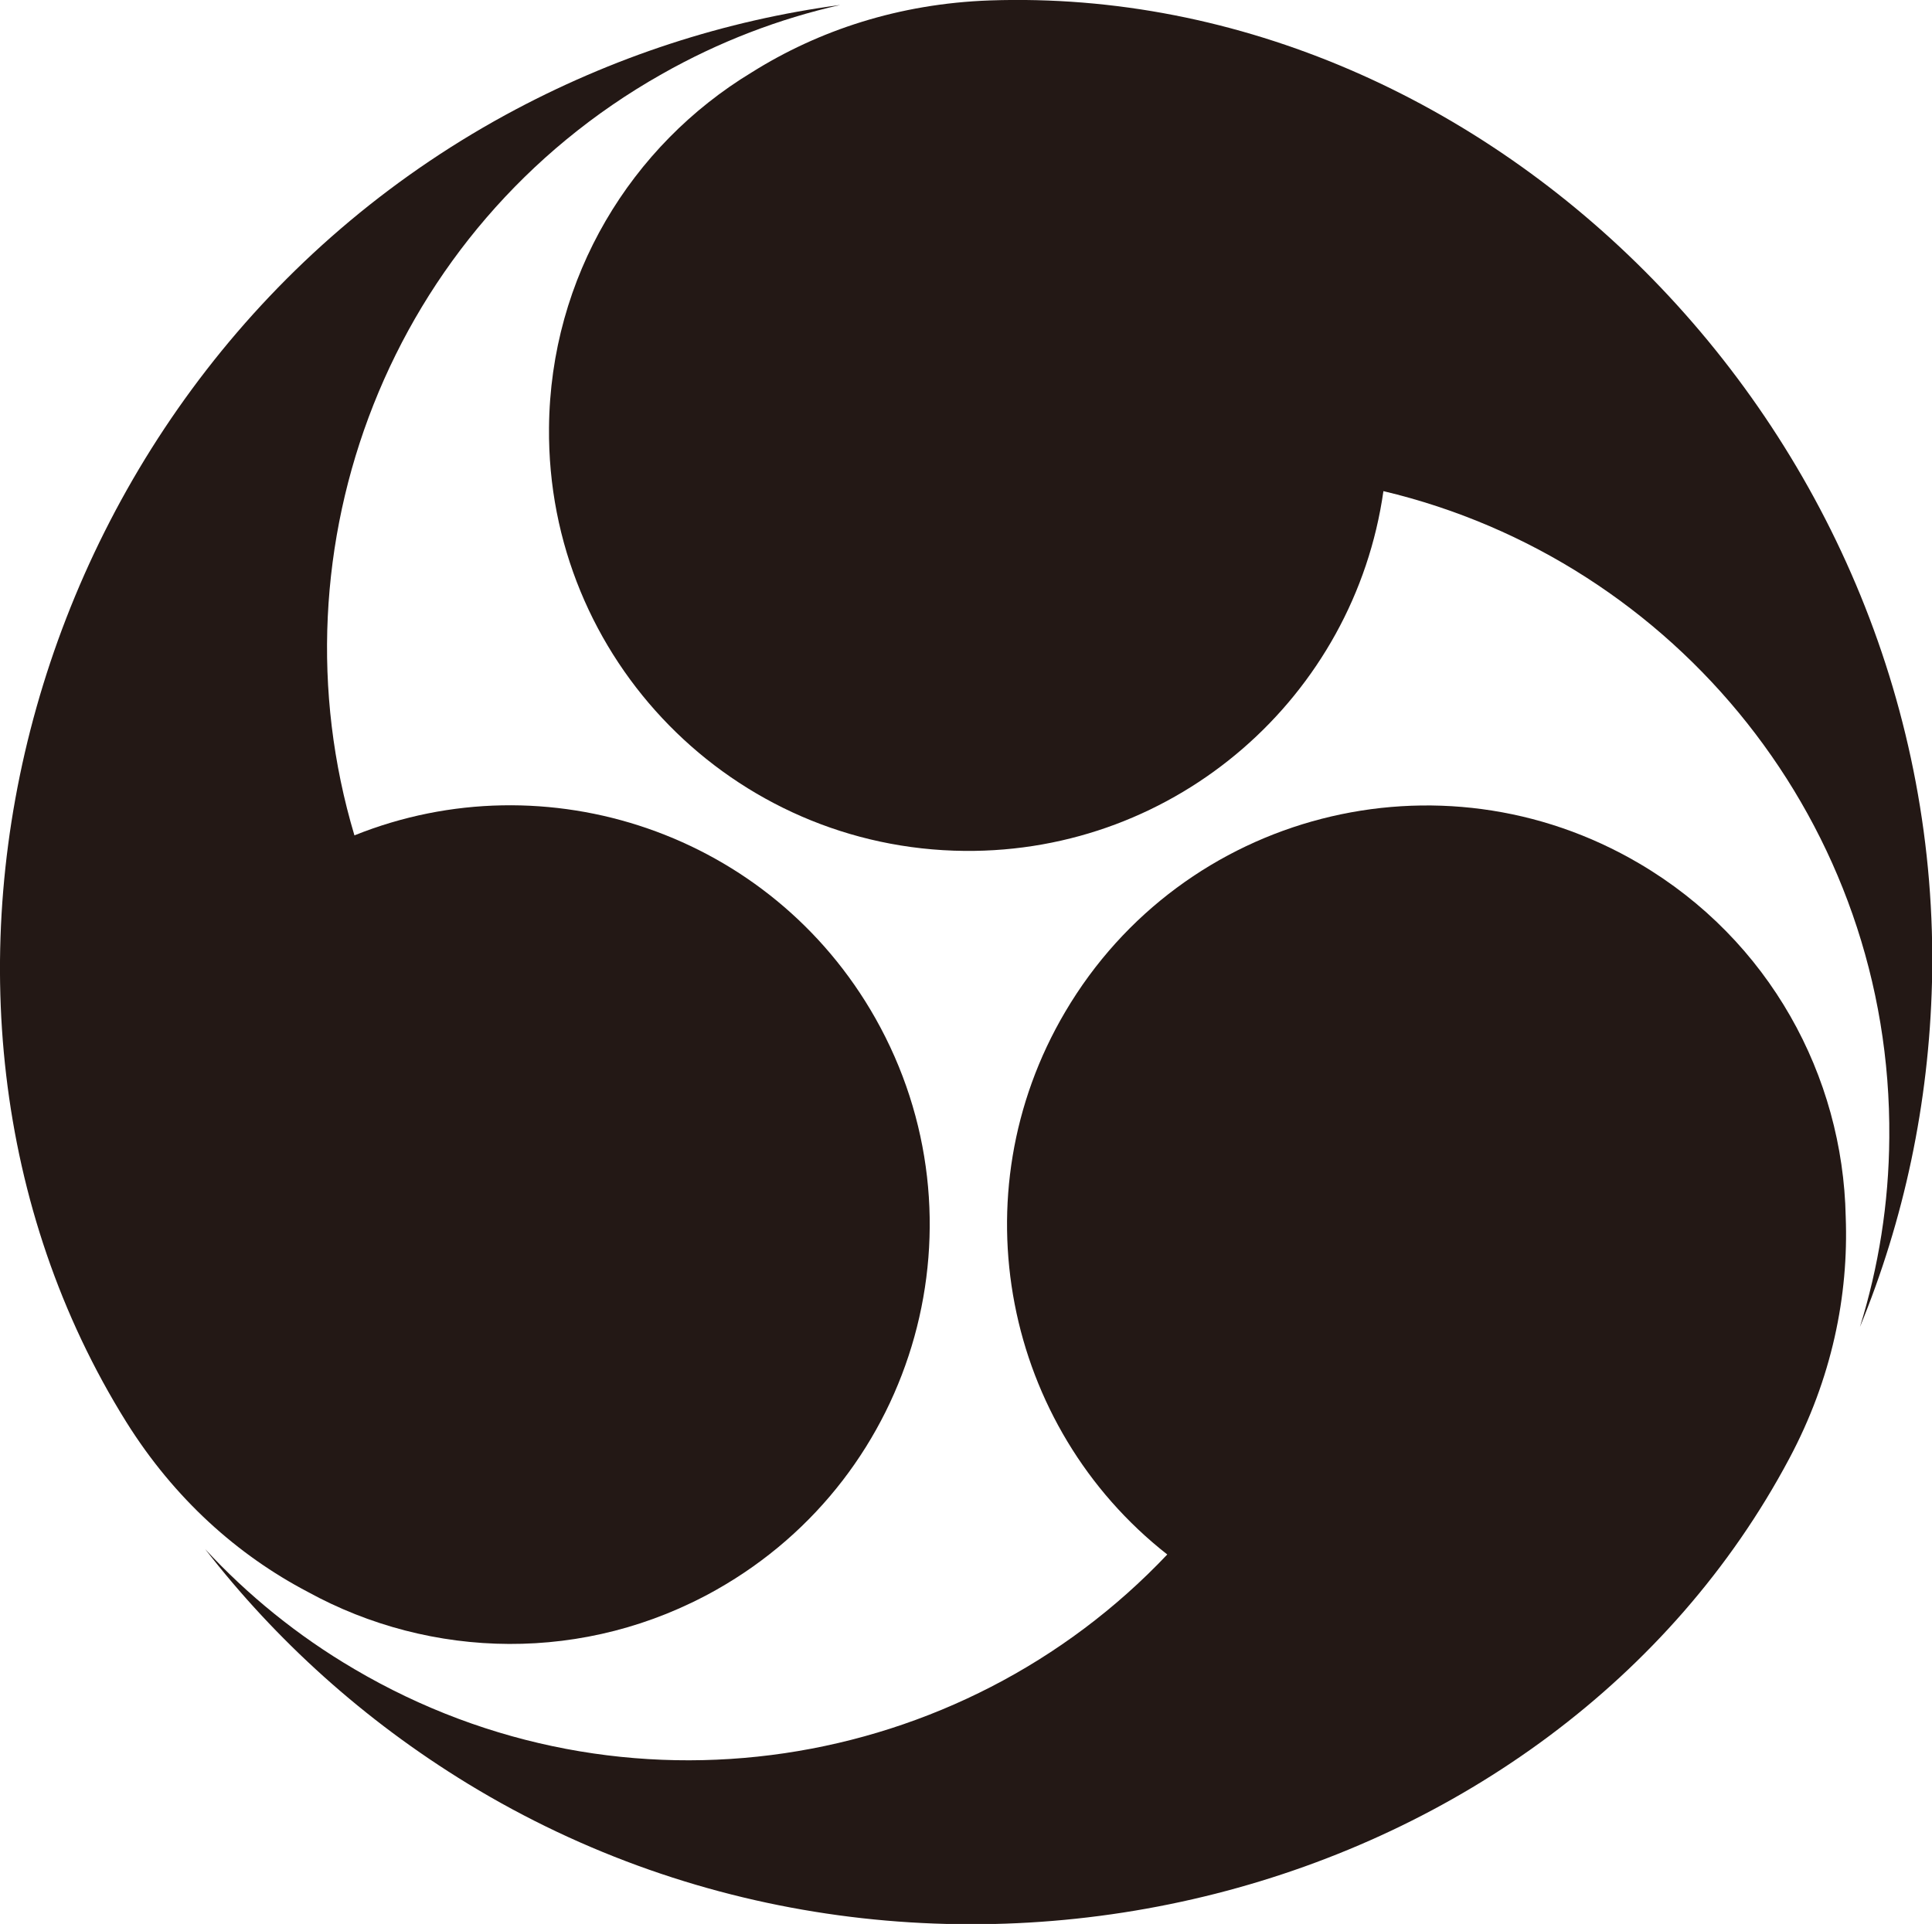 <?xml version="1.0" encoding="UTF-8"?><svg id="_イヤー_1" xmlns="http://www.w3.org/2000/svg" viewBox="0 0 89.56 89.2"><defs><style>.cls-1{fill:#231815;}</style></defs><path class="cls-1" d="M86.22,61.52c.86-2.77,1.34-5.72,1.36-8.77,.13-14.52-9.89-26.76-23.45-29.98-1.35,9.5-9.56,16.77-19.42,16.68-10.73-.1-19.36-8.88-19.26-19.62,.06-6.99,3.81-13.09,9.39-16.47C37.94,1.41,41.67,.17,45.88,.02c23.19-.8,44.28,20.17,43.68,45.51-.14,5.66-1.31,11.05-3.34,15.99Z"/><path class="cls-1" d="M9.5,71.81c1.97,2.13,4.28,4.02,6.92,5.57,12.51,7.37,28.12,4.81,37.69-5.31-7.55-5.92-9.74-16.67-4.73-25.16,5.45-9.25,17.37-12.32,26.62-6.87,6.03,3.55,9.43,9.85,9.56,16.37,.14,3.66-.64,7.51-2.62,11.22-10.9,20.49-39.61,28.27-61.25,15.07-4.83-2.95-8.91-6.66-12.18-10.88Z"/><path class="cls-1" d="M38.95,.23c-2.83,.64-5.62,1.7-8.28,3.21-12.64,7.14-18.23,21.95-14.24,35.29,8.9-3.58,19.3-.1,24.15,8.48,5.28,9.35,1.99,21.2-7.36,26.49-6.09,3.44-13.25,3.24-18.96,.1-3.24-1.7-6.18-4.31-8.41-7.88C-6.43,46.22,1.18,17.48,23.43,5.33,28.4,2.62,33.65,.94,38.95,.23Z"/></svg>